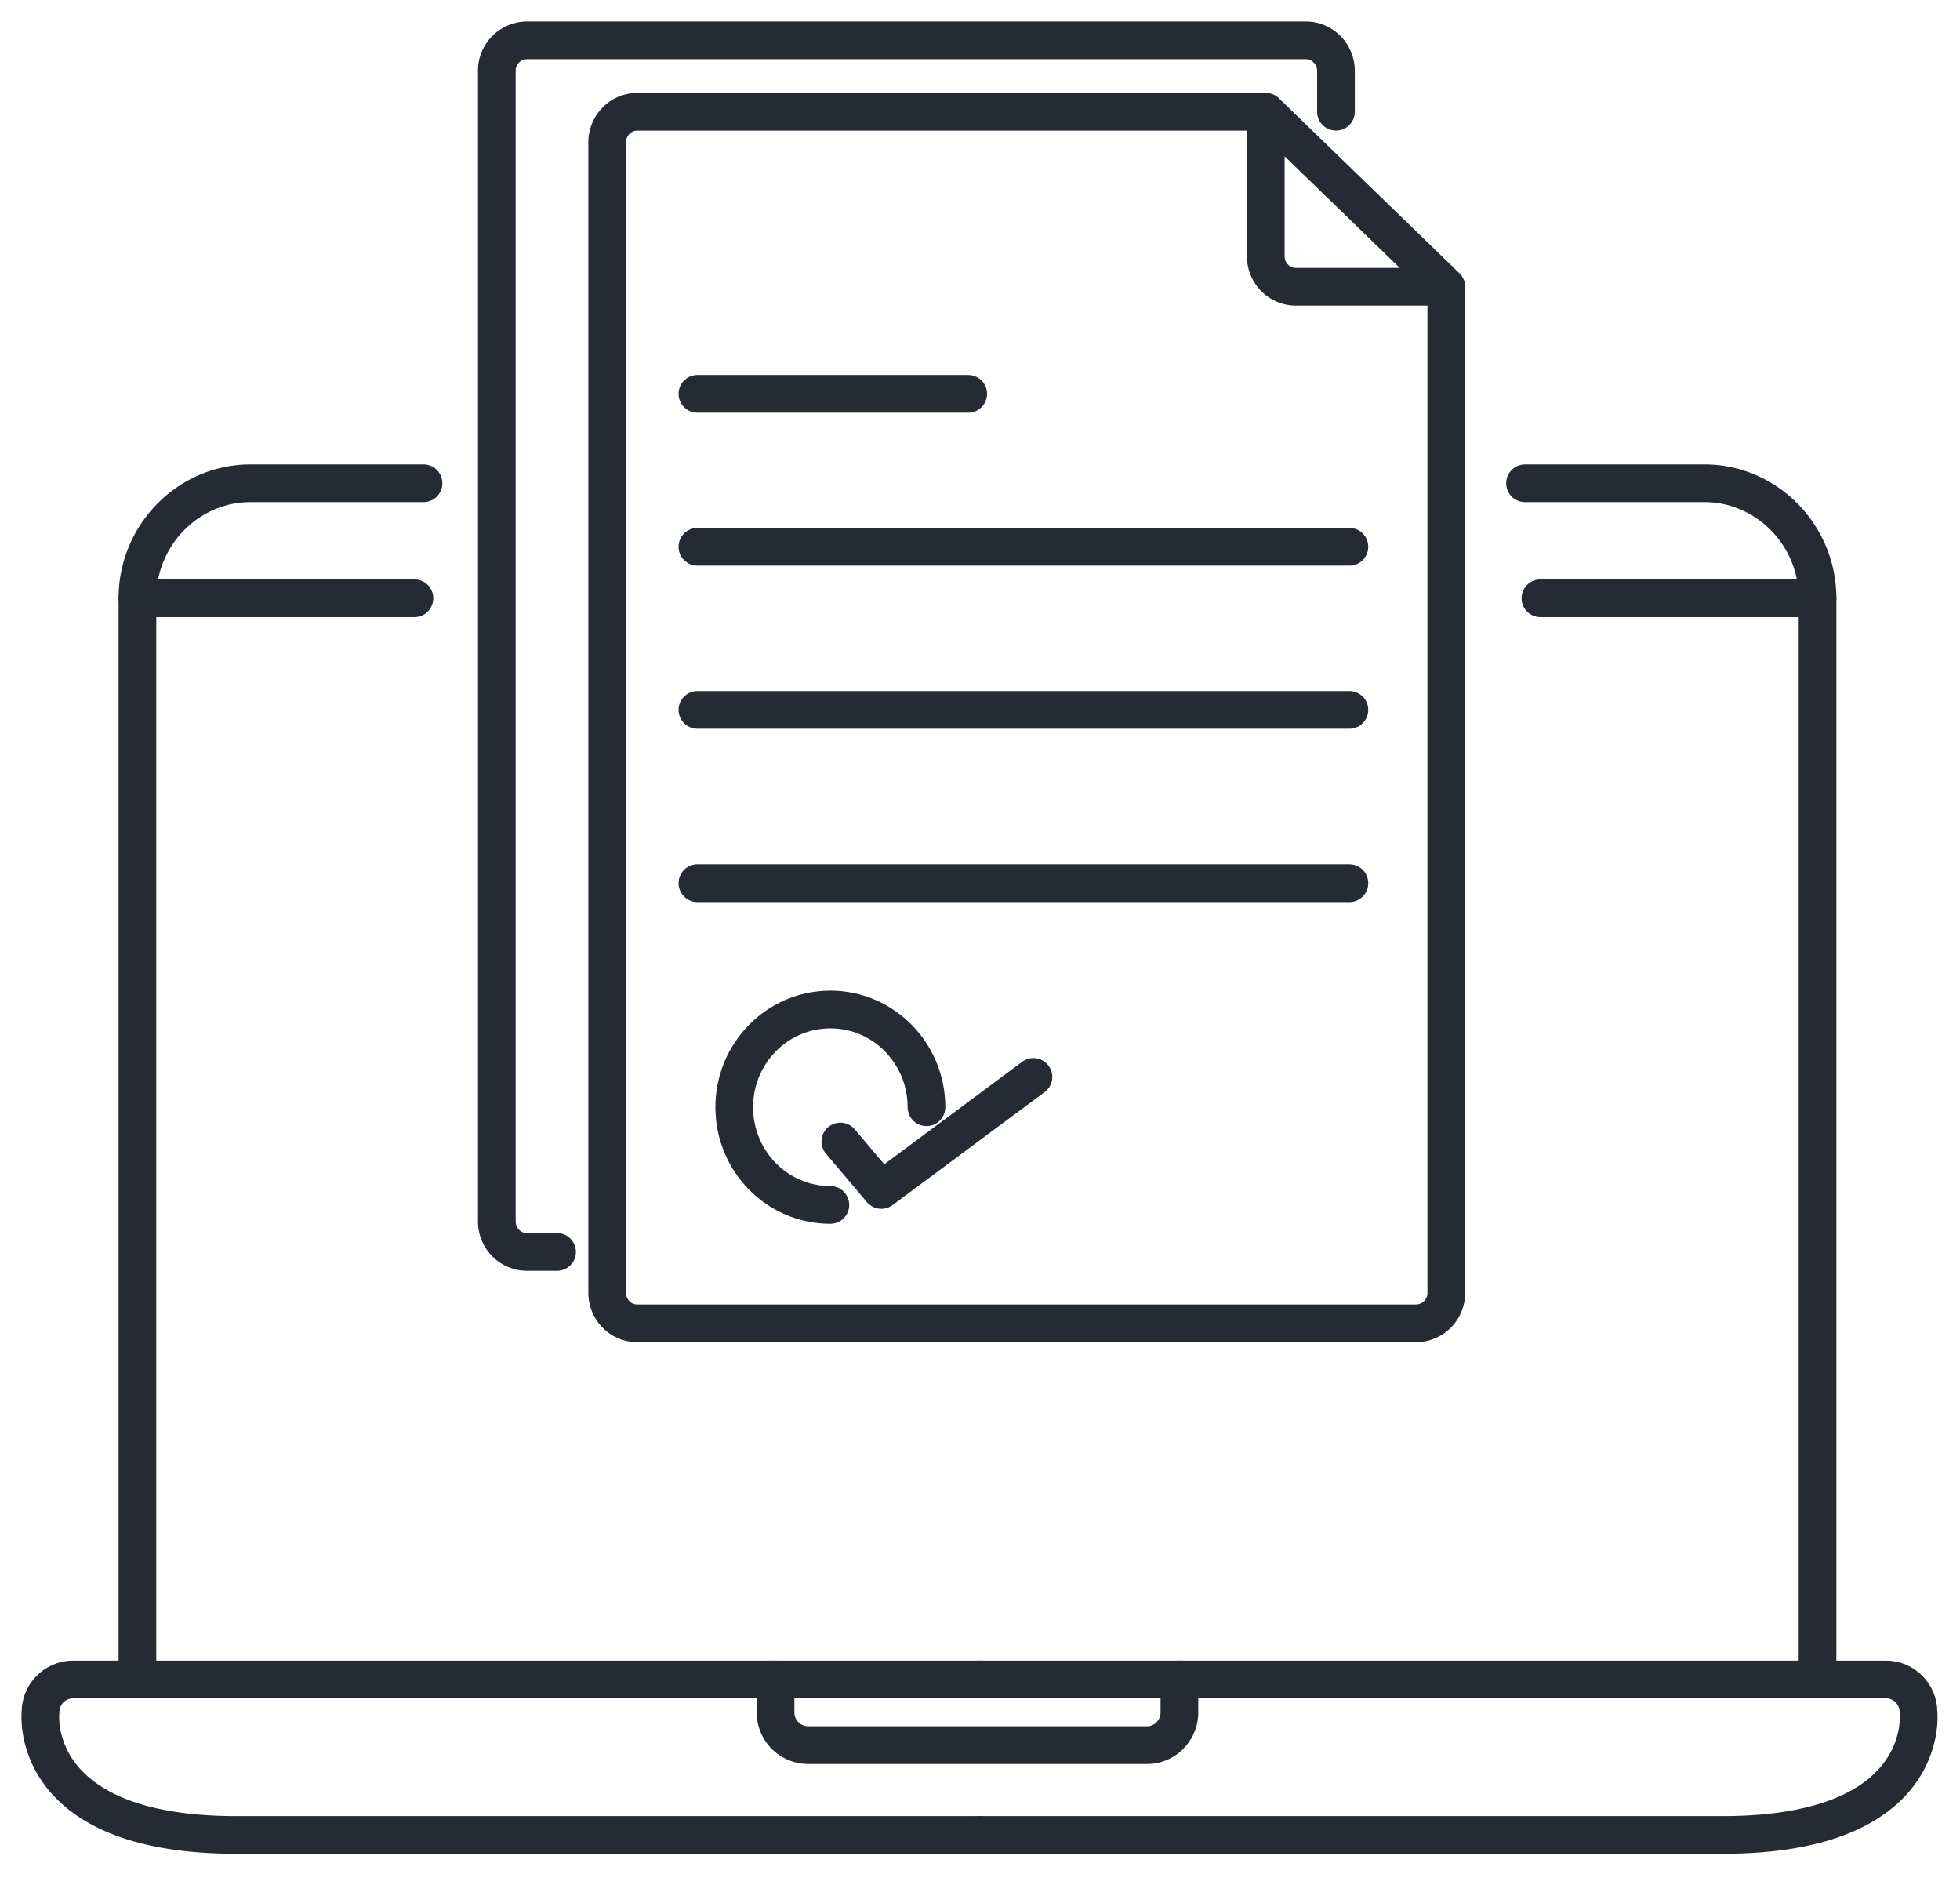 <svg xmlns="http://www.w3.org/2000/svg" width="52" height="50"><g stroke="#262A35" fill="none" fill-rule="evenodd" stroke-linecap="round" stroke-linejoin="round"><path d="M33.581 1.07h1.065c.44 0 .798.364.798.812v1.082M33.581 1.07h-19.6a.805.805 0 0 0-.8.812V32.4c0 .448.358.81.8.81h.798"></path><path d="M16.109 33.21V3.777c0-.449.357-.812.798-.812h16.674M16.109 33.21v1.083c0 .448.357.811.798.811h20.666a.805.805 0 0 0 .798-.811V7.607M35.444 7.607H34.38a.805.805 0 0 1-.798-.812V2.964M35.444 7.607h2.927M33.581 2.964l4.79 4.643"></path><path d="M22.03 31.963c-1.41 0-2.55-1.16-2.55-2.591 0-1.432 1.14-2.593 2.55-2.593 1.408 0 2.55 1.161 2.55 2.593"></path><path d="M22.295 30.281l1.087 1.285 4.035-2.998M18.503 10.447h7.184M18.503 14.504H35.8M18.503 18.83H35.8M18.503 23.429H35.8M48.22 18.092v26.46M11.236 12.819h-4.59c-1.65 0-3 1.372-3 3.05v1.052M48.22 18.092v-2.224c0-1.677-1.35-3.049-3-3.049h-4.76M3.646 44.552v-27.63M25.987 44.552H1.932a.867.867 0 0 0-.857.872S.7 48.676 6.272 48.676h19.715"></path><path d="M25.987 44.552h24.055c.472 0 .857.392.857.872 0 0 .375 3.252-5.197 3.252H25.987M10.995 15.869H3.646M48.22 15.869h-7.352"></path><path d="M31.29 44.552v.872c0 .479-.385.87-.856.87h-9.001a.867.867 0 0 1-.857-.87v-.872"></path></g></svg>
